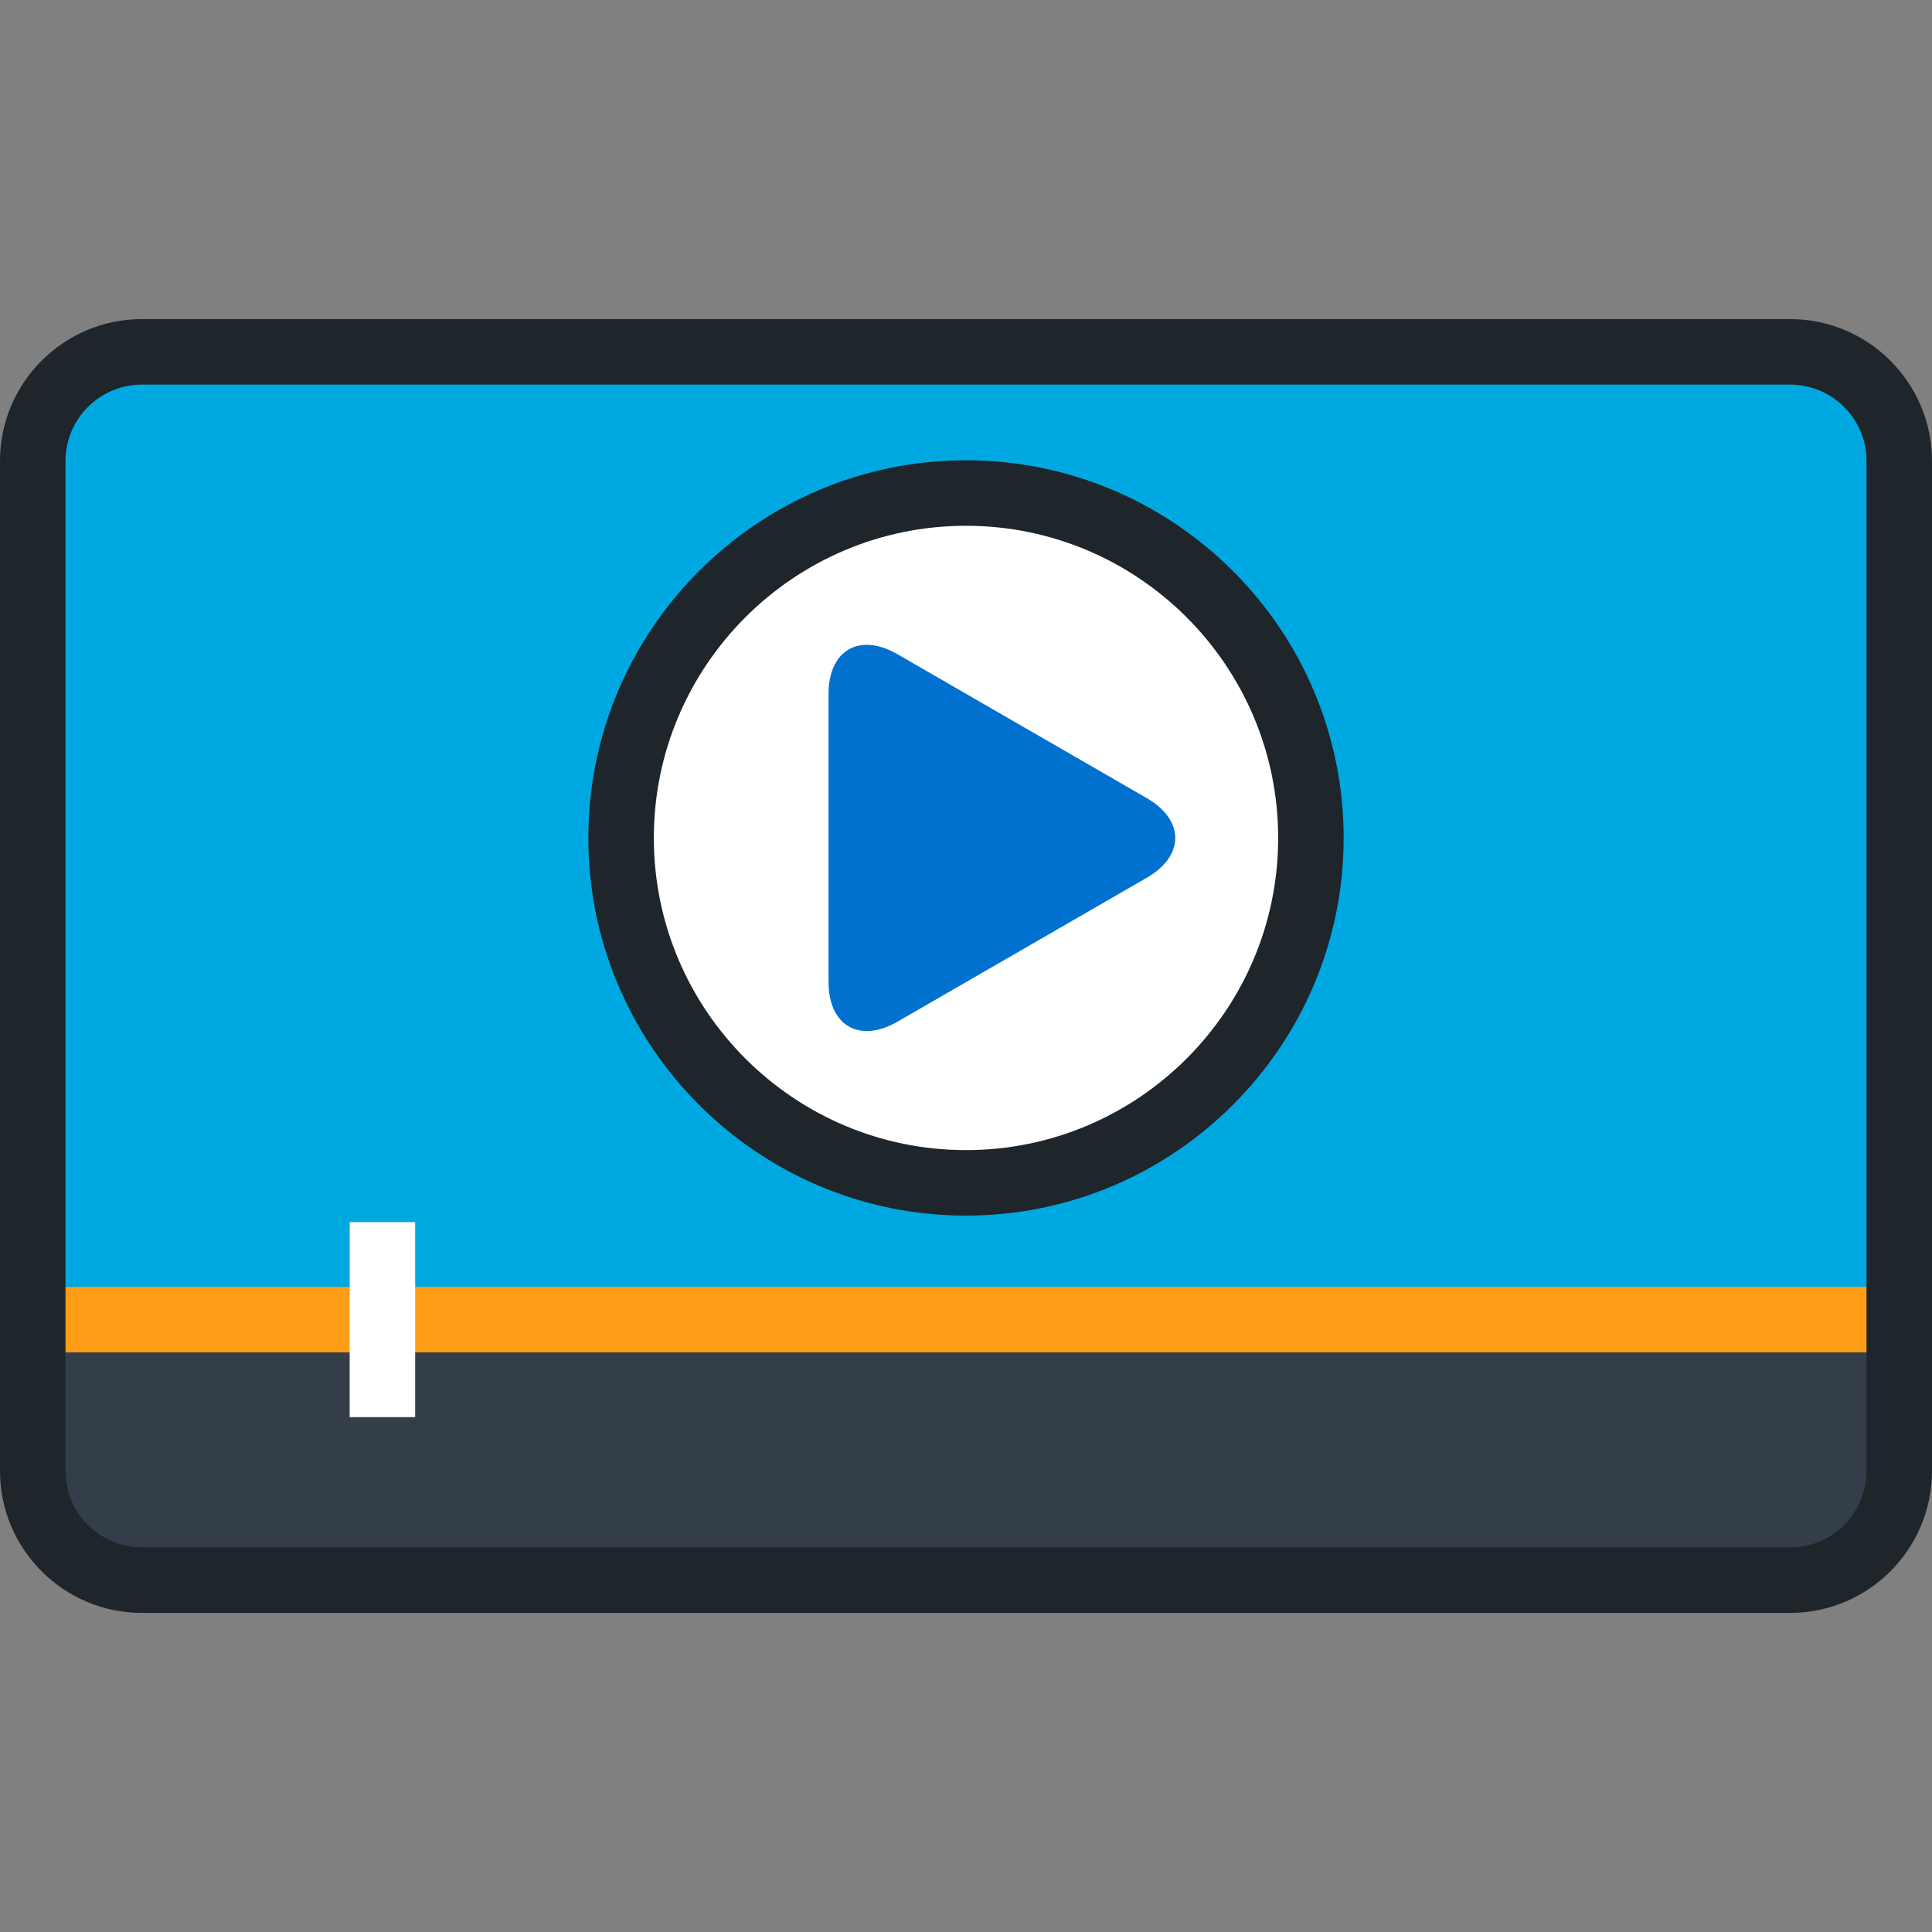 <?xml version="1.0" encoding="iso-8859-1"?>
<!-- Uploaded to: SVG Repo, www.svgrepo.com, Generator: SVG Repo Mixer Tools -->
<svg version="1.1" id="Layer_1" xmlns="http://www.w3.org/2000/svg" xmlns:xlink="http://www.w3.org/1999/xlink" 
	 viewBox="0 0 512 512" xml:space="preserve">
<rect x="0" y="0" width="512" height="512" fill="#808080" stroke="none"/>
<path style="fill:#00A8E1;" d="M503.322,389.831c0,15.909-13.017,28.926-28.926,28.926H37.604
	c-15.909,0-28.926-13.017-28.926-28.926V122.169c0-15.909,13.017-28.926,28.926-28.926h436.793
	c15.909,0,28.926,13.017,28.926,28.926V389.831z"/>
<circle style="fill:#FFFFFF;" cx="256.005" cy="222.069" r="91.405"/>
<path style="fill:#0071CE;" d="M219.572,183.892c0-11.585,8.209-16.325,18.244-10.534l66.116,38.173
	c10.034,5.793,10.034,15.274,0,21.066l-66.116,38.173c-10.035,5.792-18.244,1.052-18.244-10.534V183.892z"/>
<path style="fill:#333E48;" d="M8.678,349.72v40.112c0,15.909,13.017,28.926,28.926,28.926h436.793
	c15.909,0,28.926-13.017,28.926-28.926V349.72H8.678z"/>
<rect x="8.678" y="341.046" style="fill:#FF9E16;" width="494.642" height="17.355"/>
<rect x="92.667" y="323.876" style="fill:#FFFFFF;" width="17.355" height="51.68"/>
<path style="fill:#1E252B;" d="M256,121.981c-55.186,0-100.083,44.897-100.083,100.083S200.814,322.147,256,322.147
	s100.083-44.897,100.083-100.083S311.186,121.981,256,121.981z M256,304.792c-45.616,0-82.728-37.112-82.728-82.728
	s37.112-82.728,82.728-82.728s82.728,37.112,82.728,82.728S301.616,304.792,256,304.792z M474.397,84.565H37.604
	C16.87,84.565,0,101.433,0,122.169v267.663c0,20.735,16.87,37.604,37.604,37.604h436.793c20.734,0,37.603-16.868,37.603-37.604
	V122.169C512,101.433,495.131,84.565,474.397,84.565z M494.645,389.831c0,11.164-9.084,20.248-20.248,20.248H37.604
	c-11.164,0-20.248-9.084-20.248-20.248V122.169c0-11.164,9.084-20.248,20.248-20.248h436.793c11.164,0,20.248,9.084,20.248,20.248
	V389.831z"/>
</svg>
